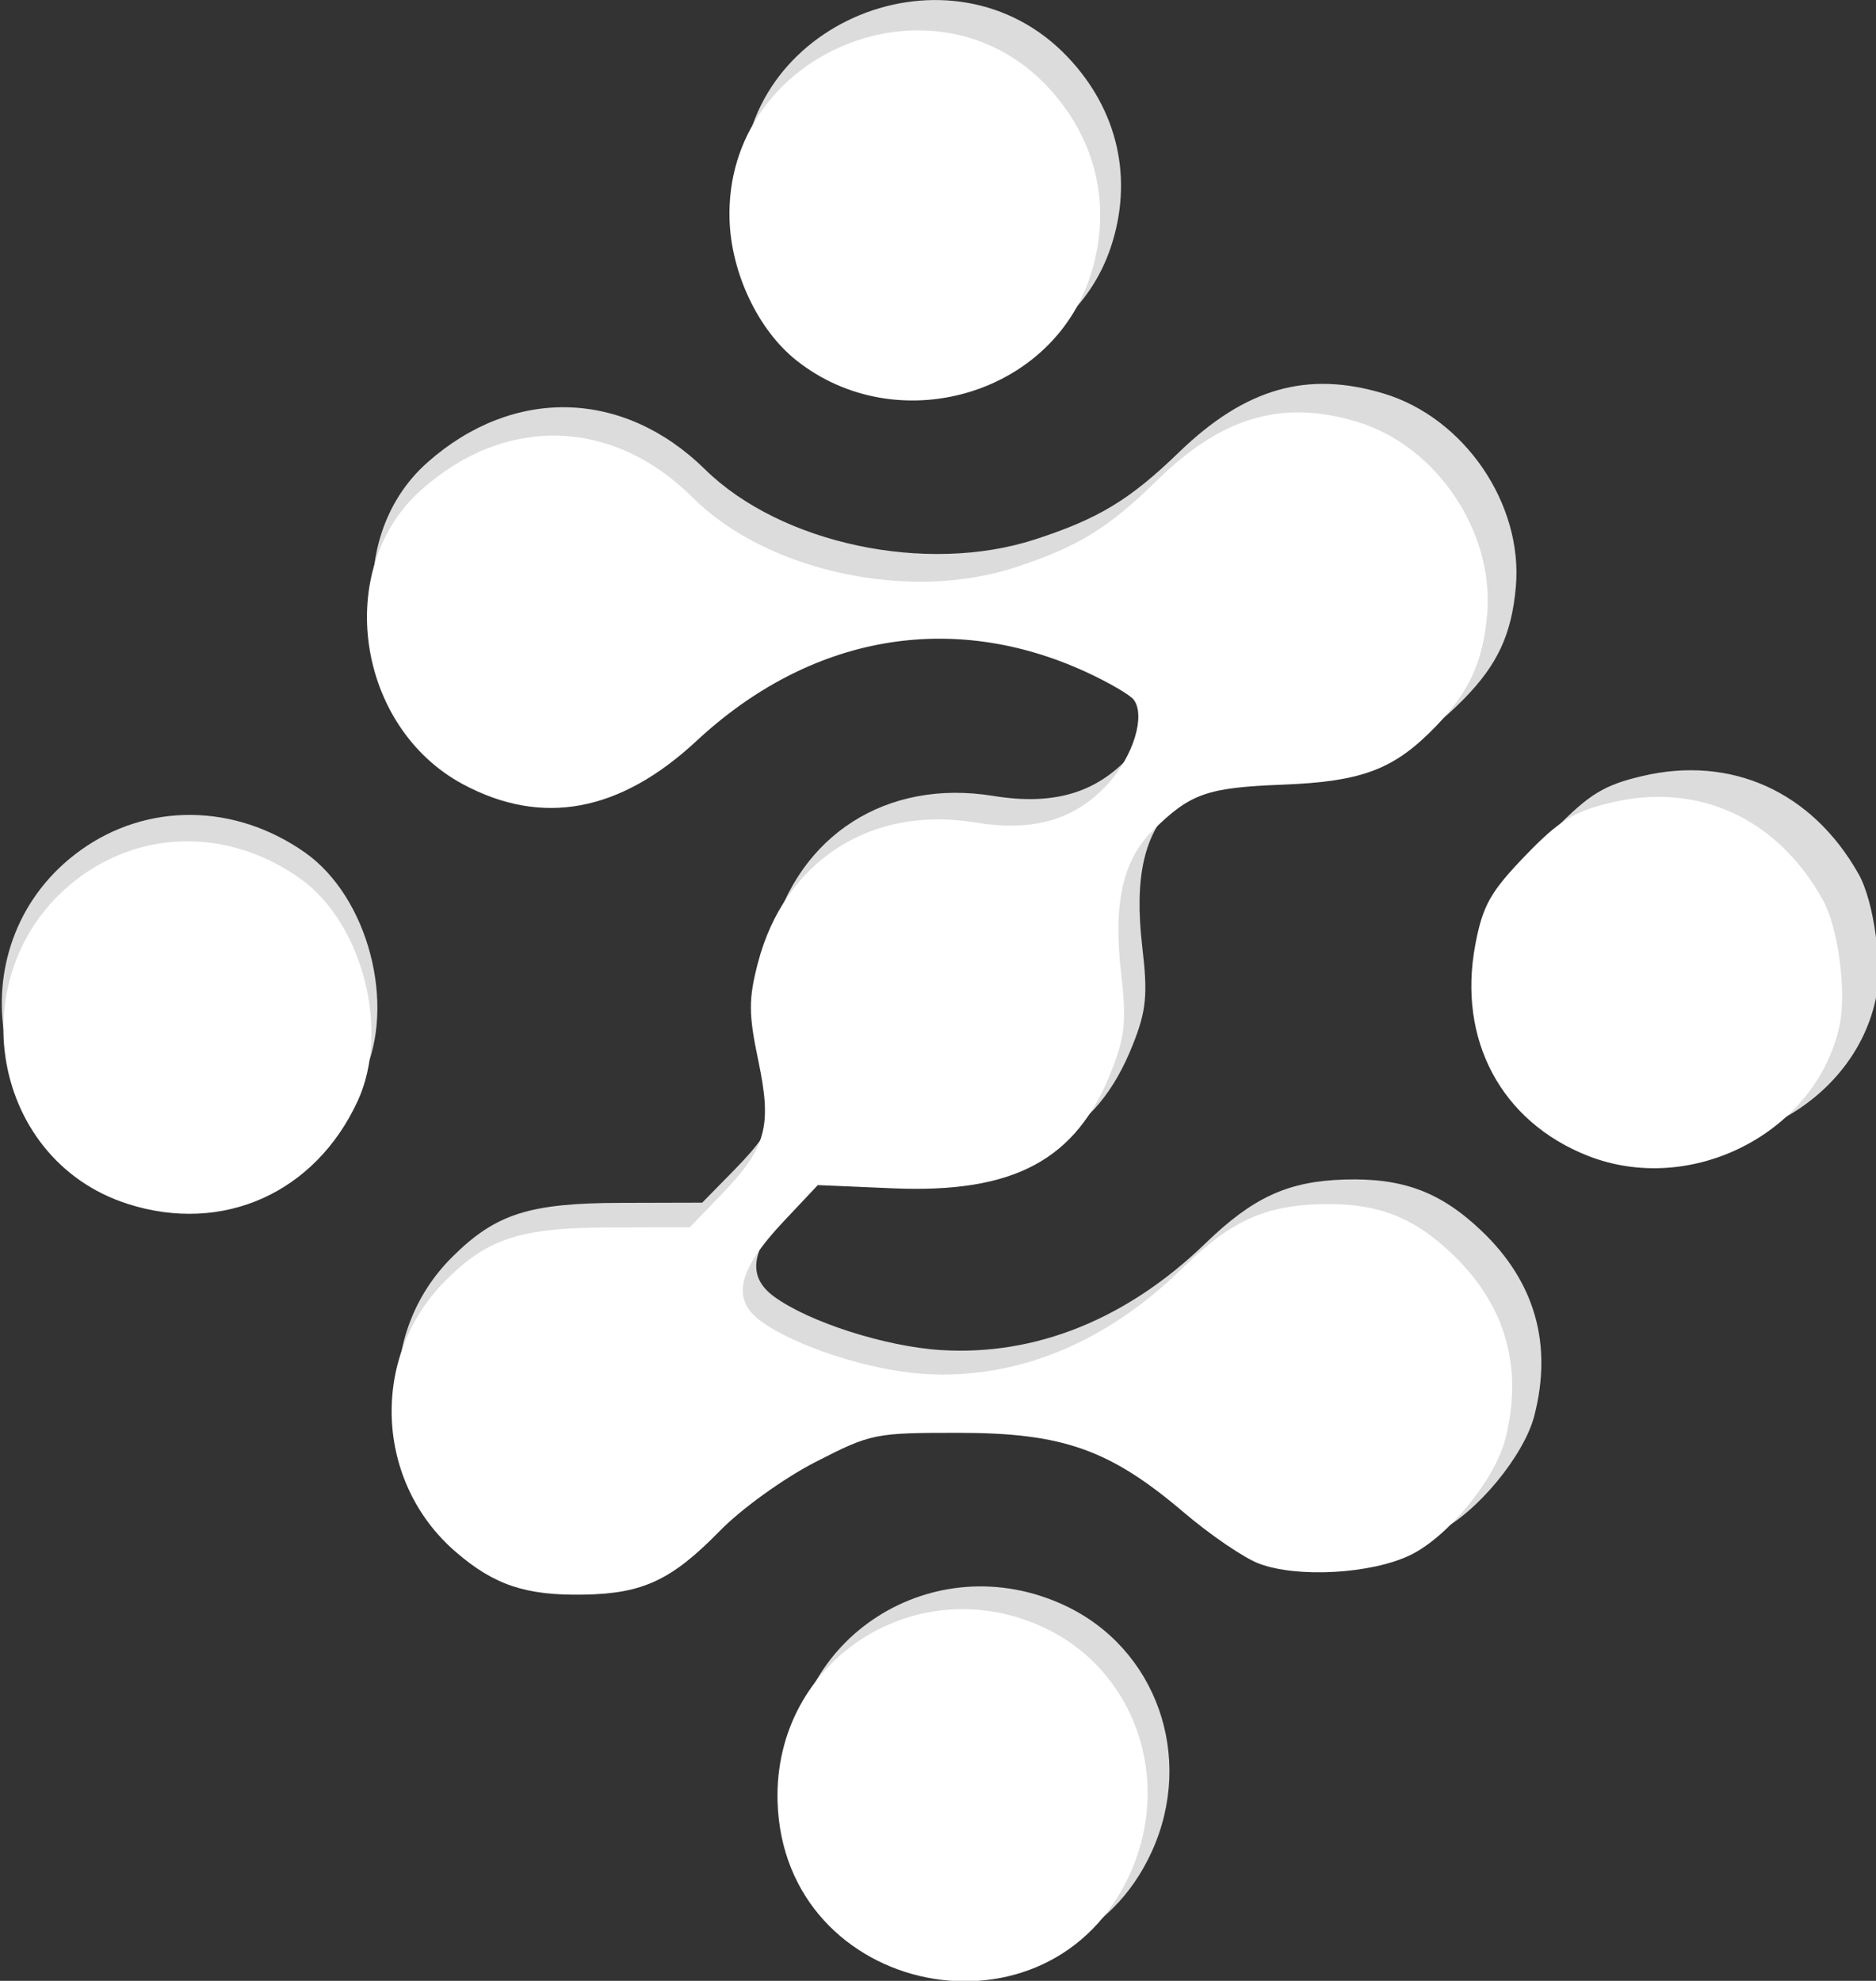 <?xml version="1.0" encoding="UTF-8" standalone="no"?>
<!-- Created with Inkscape (http://www.inkscape.org/) -->

<svg
   width="88.413mm"
   height="93.358mm"
   viewBox="0 0 88.413 93.358"
   version="1.1"
   id="svg9866"
   xmlns="http://www.w3.org/2000/svg"
   xmlns:svg="http://www.w3.org/2000/svg">
  <rect x="0" y="0" width="88.413" height="93.358" fill="#333333" stroke="none"/>
  <defs
     id="defs9863" />
  <g
     id="layer1"
     transform="translate(-112.048,-16.383)">
    <g
       id="g10011"
       transform="matrix(0.839,0,0,0.839,-333.705,7.82)">
      <path
         style="fill:#dcdcdc;fill-opacity:1;stroke-width:0.456"
         d="m 636.635,66.417 c -1.34,6.01 -8.476,9.626 -14.431,7.313 -4.96,-1.927 -7.465,-6.553 -6.444,-11.9 0.423,-2.211 0.864,-2.988 2.85,-5.019 1.953,-1.997 2.784,-2.505 4.923,-3.009 5.007,-1.181 9.542,0.869 12.154,5.492 0.885,1.567 1.372,5.224 0.949,7.123 z m -19.152,23.299 c -0.583,2.27 -3.256,5.495 -5.422,6.543 -2.223,1.076 -6.511,1.315 -8.71,0.487 -0.855,-0.322 -2.779,-1.613 -4.276,-2.868 -4.248,-3.563 -6.938,-4.503 -12.901,-4.51 -4.844,-0.003 -5.037,0.036 -8.223,1.642 -1.819,0.918 -4.247,2.639 -5.488,3.888 -2.765,2.785 -4.411,3.545 -7.797,3.603 -3.33,0.06 -5.126,-0.531 -7.334,-2.4 -4.651,-3.936 -4.945,-11.009 -0.635,-15.289 2.444,-2.426 4.317,-3.025 9.49,-3.036 l 4.549,-0.012 1.779,-1.814 c 2.61,-2.66 2.947,-3.85 2.148,-7.589 -0.561,-2.629 -0.565,-3.464 -0.024,-5.512 1.517,-5.745 6.474,-8.906 12.442,-7.934 3.348,0.545 5.74,-0.142 7.639,-2.191 1.441,-1.556 2.146,-3.829 1.467,-4.731 -0.205,-0.272 -1.421,-0.972 -2.702,-1.554 -7.724,-3.51 -15.838,-2.103 -22.365,3.877 -4.386,4.018 -8.852,4.835 -13.379,2.448 -6.132,-3.235 -7.441,-12.163 -2.431,-16.589 4.825,-4.264 11.001,-4.106 15.585,0.399 4.255,4.181 12.429,5.917 18.532,3.935 3.57,-1.16 5.32,-2.219 8.088,-4.895 3.729,-3.605 7.205,-4.6 11.517,-3.296 4.524,1.368 7.822,6.204 7.407,10.861 -0.237,2.658 -1.02,4.349 -2.907,6.28 -2.411,2.467 -4.222,3.149 -8.825,3.327 -4.337,0.165 -5.277,0.494 -7.432,2.585 -1.728,1.676 -2.278,4.118 -1.816,8.063 0.314,2.679 0.224,3.568 -0.563,5.528 -2.013,5.022 -5.579,6.901 -12.538,6.607 l -4.288,-0.181 -1.974,2.066 c -2.599,2.72 -2.989,4.367 -1.324,5.587 1.953,1.431 6.261,2.812 9.374,3.004 5.331,0.33 10.453,-1.738 14.86,-5.998 2.679,-2.589 4.634,-3.486 7.811,-3.581 3.287,-0.098 5.408,0.699 7.712,2.899 2.981,2.846 3.981,6.352 2.953,10.35 z m -21.488,24.488 c -4.566,10.061 -19.893,7.021 -20.227,-4.011 -0.243,-7.979 7.984,-13.239 15.331,-9.803 5.148,2.408 7.308,8.501 4.896,13.814 z M 593.671,24.139 c -2.26,6.703 -11.092,9.171 -16.82,4.7 -2.191,-1.71 -3.742,-4.924 -3.835,-7.95 -0.29,-9.401 11.736,-14.334 18.245,-7.484 2.839,2.988 3.712,6.874 2.411,10.734 z m -41.97,46.498 c -2.433,5.193 -7.721,7.527 -13.172,5.815 -8.111,-2.548 -9.712,-13.454 -2.713,-18.484 3.748,-2.694 8.675,-2.642 12.611,0.131 3.556,2.506 5.137,8.562 3.275,12.538 z"
         id="path532-5-4-6-4-7-0" />
      <path
         style="fill:#ffffff;fill-opacity:1;stroke-width:0.45"
         d="m 634.615,67.851 c -1.313,5.981 -8.306,9.58 -14.141,7.277 -4.86,-1.918 -7.315,-6.522 -6.314,-11.843 0.414,-2.201 0.846,-2.974 2.792,-4.995 1.914,-1.987 2.728,-2.493 4.824,-2.995 4.906,-1.175 9.35,0.864 11.91,5.466 0.868,1.56 1.345,5.199 0.93,7.089 z m -18.768,23.188 c -0.571,2.259 -3.19,5.469 -5.313,6.511 -2.178,1.07 -6.381,1.309 -8.535,0.485 -0.838,-0.32 -2.723,-1.605 -4.19,-2.854 -4.163,-3.546 -6.799,-4.482 -12.642,-4.488 -4.747,-0.003 -4.936,0.036 -8.058,1.634 -1.783,0.914 -4.162,2.626 -5.378,3.87 -2.709,2.771 -4.322,3.528 -7.641,3.585 -3.263,0.059 -5.023,-0.529 -7.187,-2.389 -4.558,-3.917 -4.846,-10.957 -0.622,-15.215 2.395,-2.414 4.23,-3.011 9.299,-3.021 l 4.458,-0.012 1.744,-1.805 c 2.557,-2.648 2.887,-3.832 2.105,-7.553 -0.55,-2.617 -0.554,-3.447 -0.024,-5.486 1.486,-5.717 6.344,-8.863 12.192,-7.896 3.281,0.542 5.625,-0.141 7.486,-2.18 1.412,-1.549 2.103,-3.811 1.438,-4.709 -0.201,-0.271 -1.392,-0.967 -2.648,-1.546 -7.569,-3.493 -15.52,-2.093 -21.917,3.858 -4.298,3.999 -8.674,4.812 -13.11,2.436 -6.009,-3.219 -7.291,-12.104 -2.382,-16.51 4.729,-4.244 10.78,-4.087 15.273,0.397 4.17,4.161 12.18,5.888 18.161,3.916 3.498,-1.154 5.213,-2.208 7.926,-4.872 3.654,-3.588 7.061,-4.578 11.286,-3.281 4.433,1.362 7.665,6.175 7.259,10.809 -0.232,2.645 -0.999,4.328 -2.848,6.25 -2.363,2.455 -4.137,3.134 -8.648,3.311 -4.25,0.165 -5.171,0.492 -7.283,2.572 -1.693,1.668 -2.232,4.098 -1.78,8.025 0.308,2.666 0.219,3.551 -0.551,5.501 -1.972,4.998 -5.467,6.868 -12.286,6.575 l -4.202,-0.18 -1.935,2.056 c -2.547,2.707 -2.929,4.346 -1.298,5.56 1.914,1.424 6.135,2.798 9.186,2.99 5.224,0.328 10.243,-1.73 14.562,-5.969 2.625,-2.577 4.541,-3.469 7.655,-3.564 3.221,-0.098 5.299,0.695 7.557,2.885 2.921,2.833 3.901,6.321 2.894,10.3 z m -21.057,24.371 c -4.475,10.012 -19.494,6.988 -19.821,-3.992 -0.238,-7.941 7.824,-13.175 15.024,-9.756 5.045,2.396 7.161,8.46 4.798,13.748 z m -2.278,-89.634 c -2.214,6.671 -10.869,9.127 -16.483,4.677 -2.147,-1.702 -3.667,-4.9 -3.758,-7.912 -0.284,-9.356 11.5,-14.265 17.879,-7.448 2.782,2.974 3.638,6.841 2.363,10.683 z m -41.128,46.275 c -2.385,5.168 -7.566,7.491 -12.908,5.787 -7.949,-2.536 -9.517,-13.389 -2.659,-18.395 3.673,-2.681 8.501,-2.63 12.358,0.131 3.484,2.494 5.034,8.521 3.209,12.477 z"
         id="path532-0-9-7-9-4" />
    </g>
  </g>
</svg>
